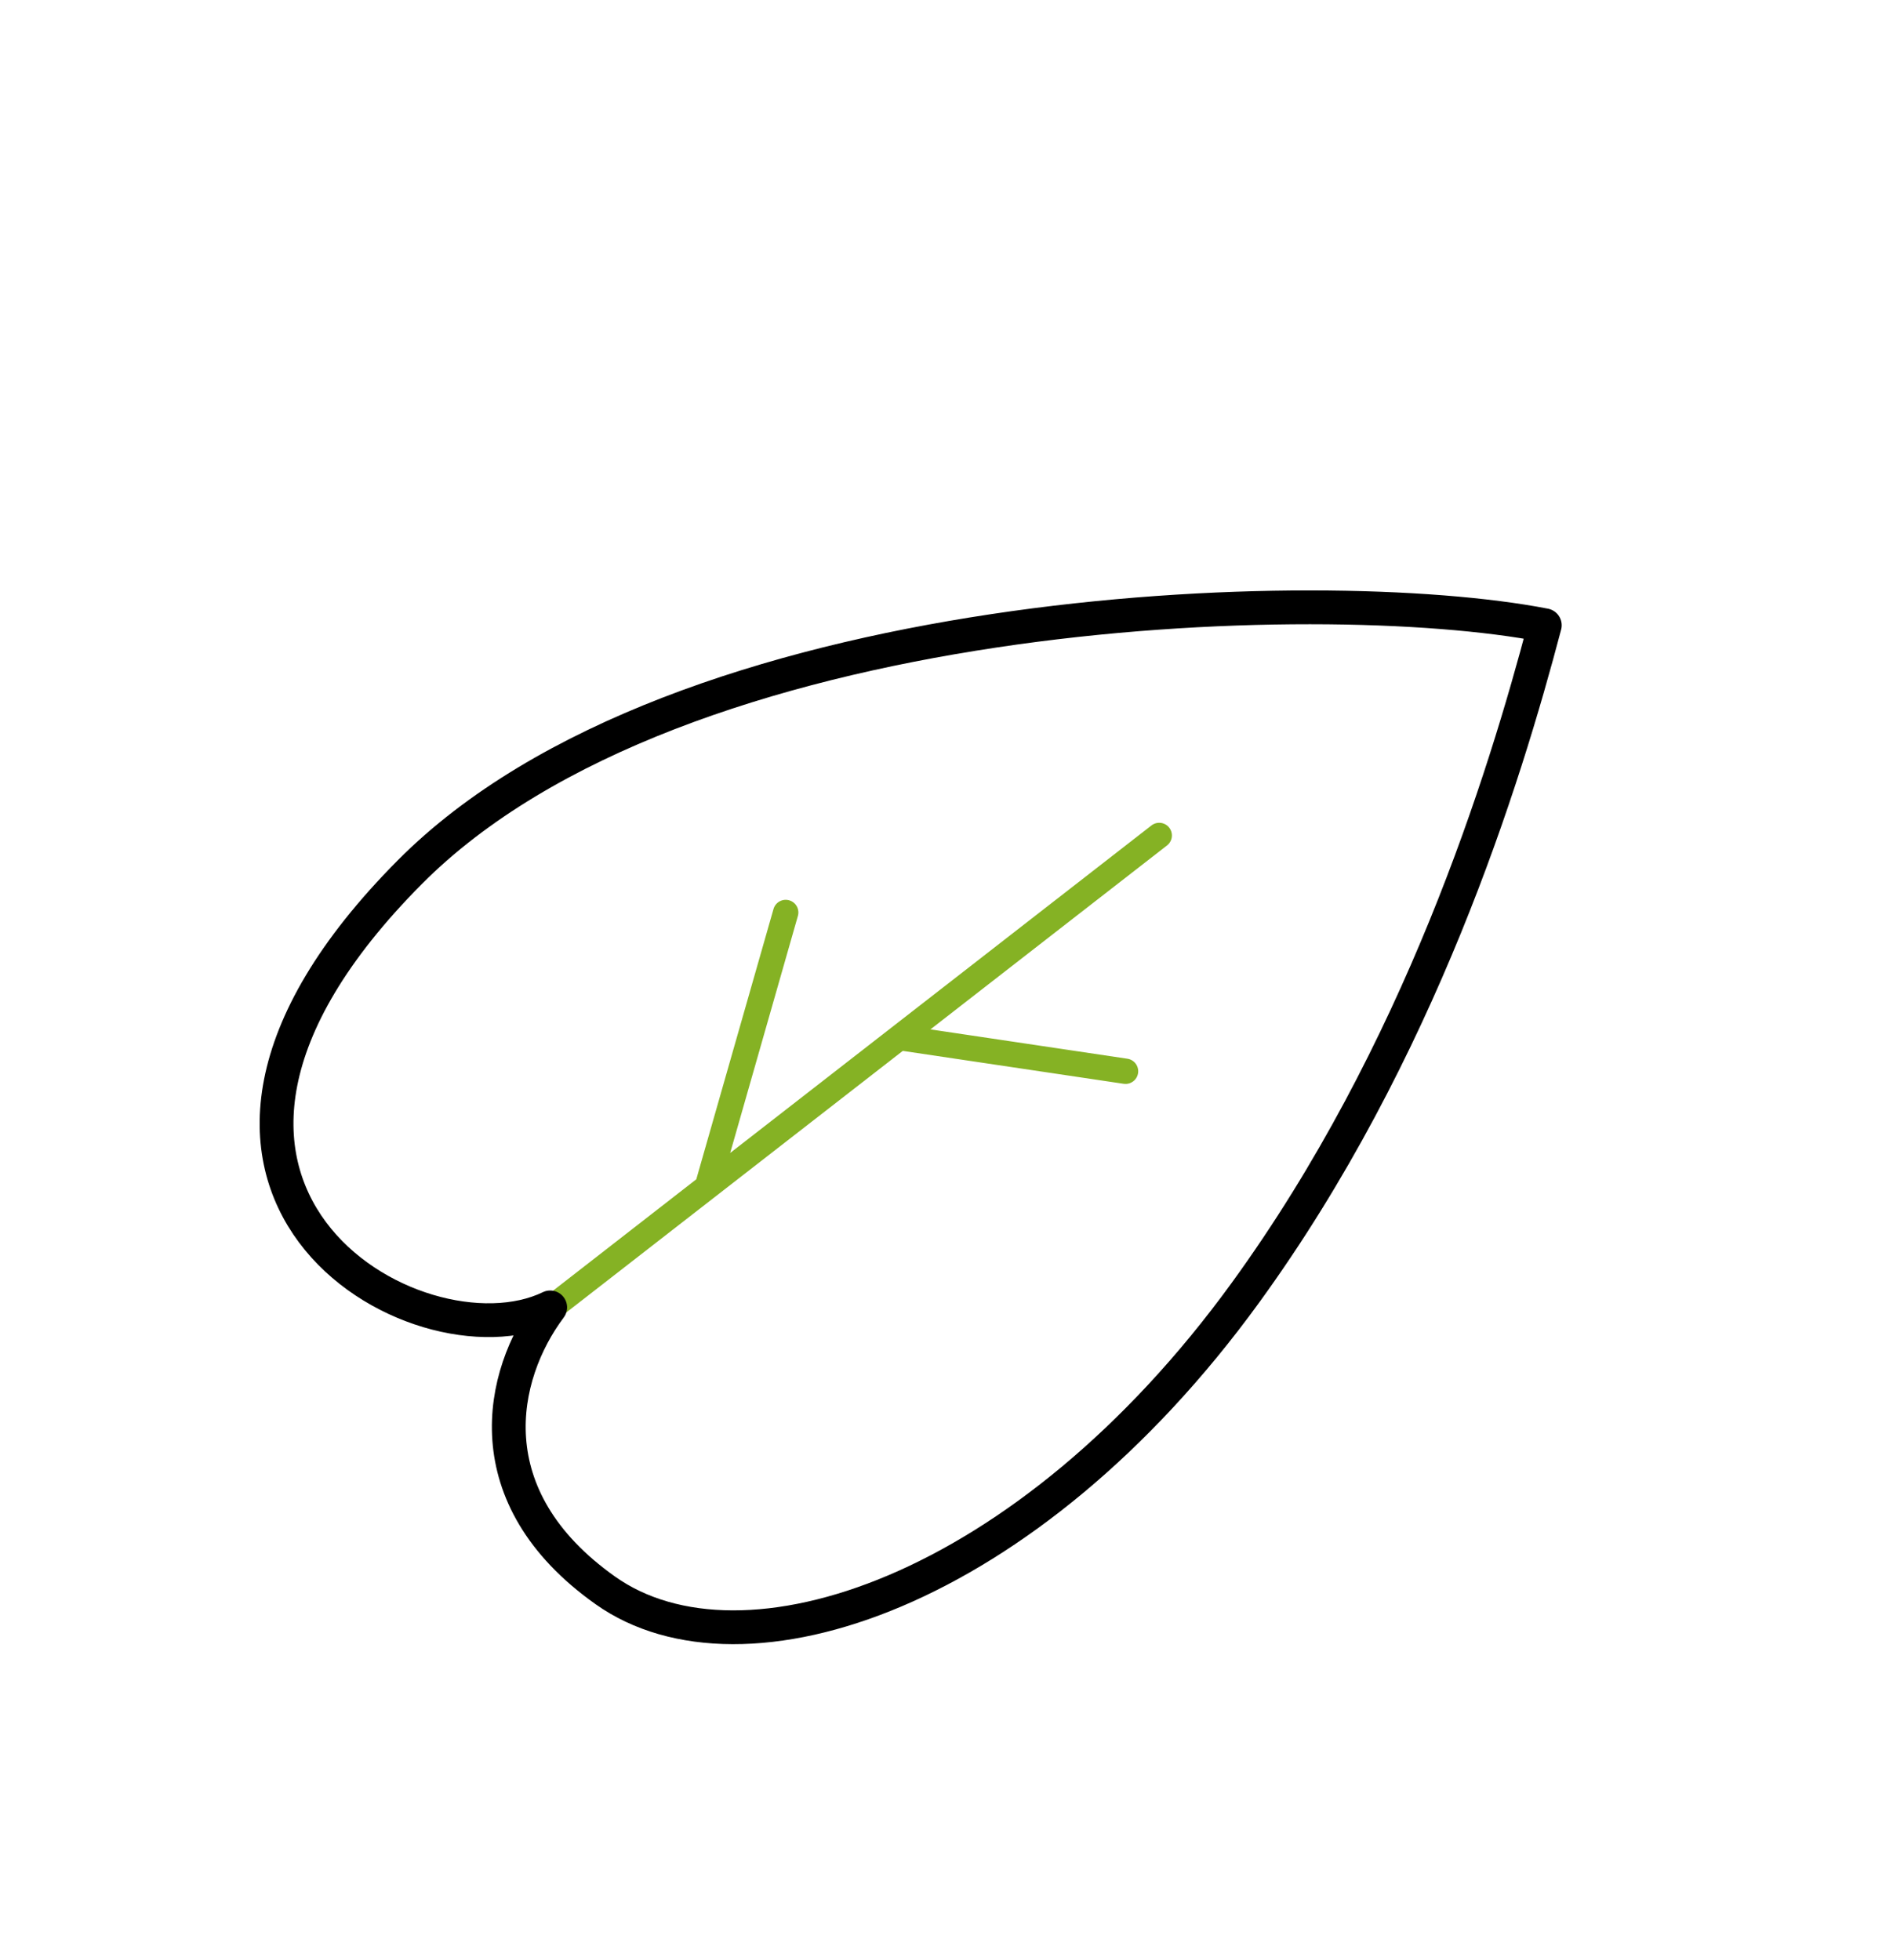 <?xml version="1.0" encoding="UTF-8"?> <svg xmlns="http://www.w3.org/2000/svg" width="56" height="58" viewBox="0 0 56 58" fill="none"> <path d="M34.293 24.72L20.925 35.115M15.988 38.954L20.925 35.115M23.243 26.999L20.925 35.115" stroke="#85B224" stroke-width="0.75" stroke-linecap="round" stroke-linejoin="round"></path> <path d="M26.753 30.722L33.296 31.697" stroke="#85B224" stroke-width="0.75" stroke-linecap="round" stroke-linejoin="round"></path> <path d="M12.123 25.806C20.073 17.806 39.02 17.204 45.699 18.501C44.5 23.054 41.998 31.154 36.837 38.258C30.386 47.139 21.975 49.941 17.909 47.059C13.999 44.289 14.777 40.687 16.276 38.684C12.343 40.591 2.843 35.144 12.123 25.806Z" stroke="black" stroke-linecap="round" stroke-linejoin="round"></path> </svg> 